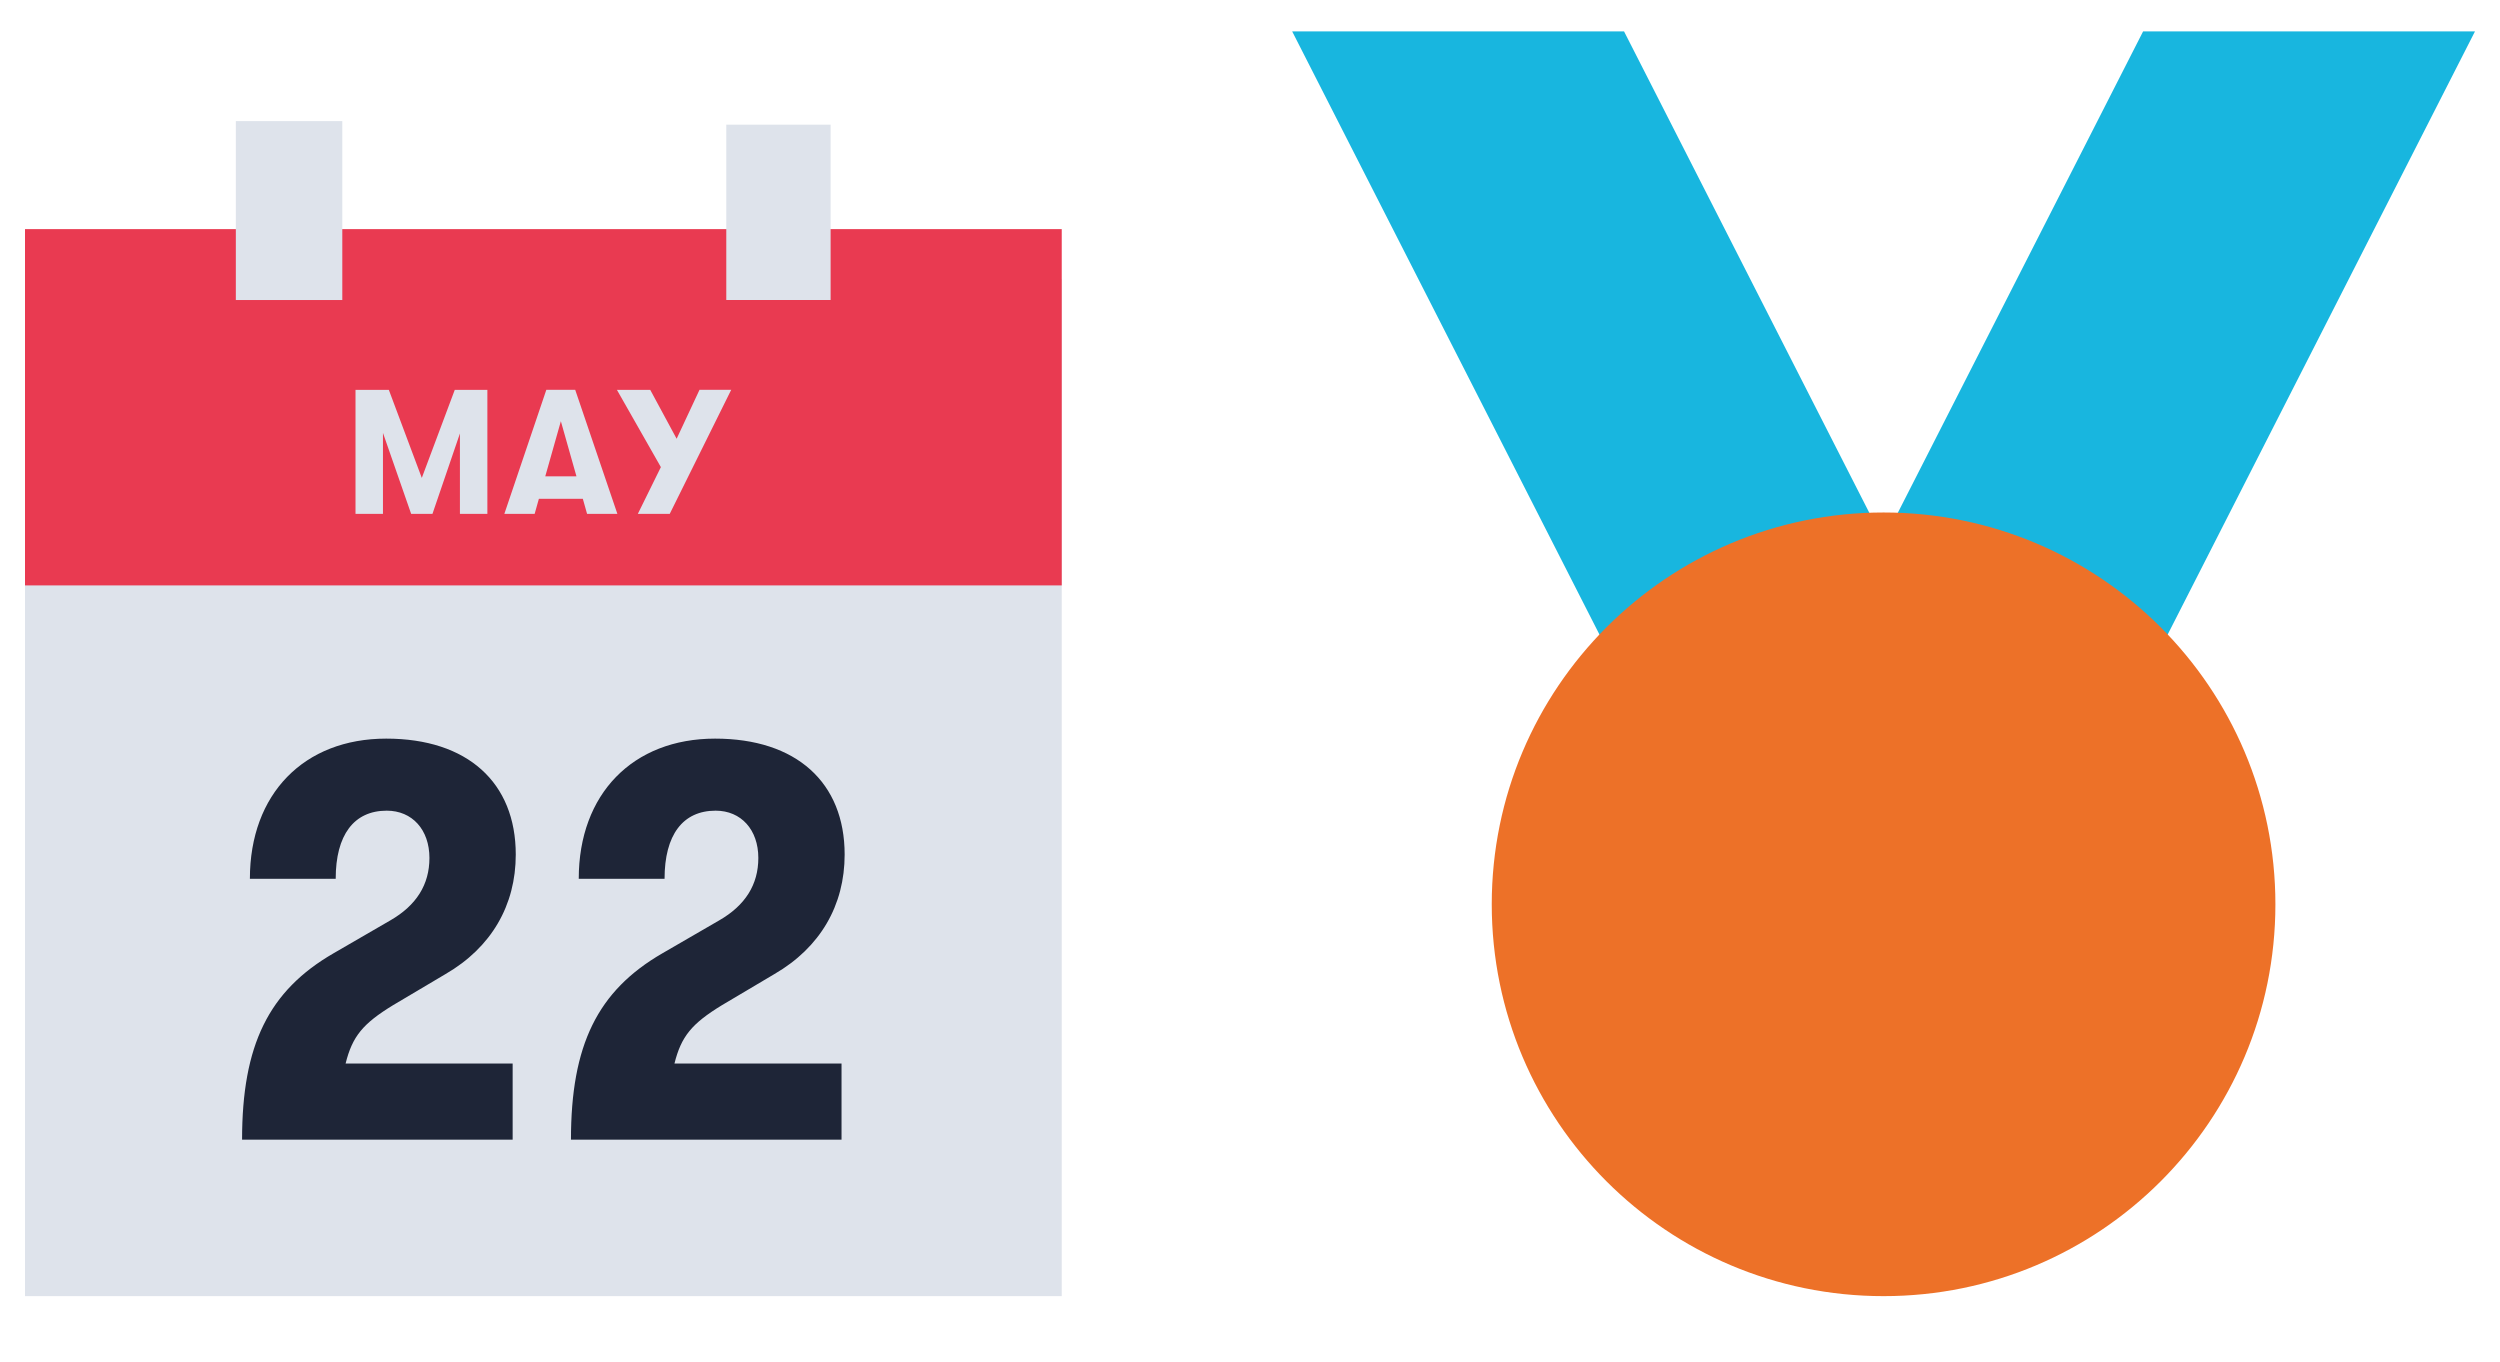<?xml version="1.0" encoding="UTF-8"?> <!-- Generator: Adobe Illustrator 23.0.2, SVG Export Plug-In . SVG Version: 6.00 Build 0) --> <svg xmlns="http://www.w3.org/2000/svg" xmlns:xlink="http://www.w3.org/1999/xlink" id="Layer_1" x="0px" y="0px" viewBox="0 0 200 109" style="enable-background:new 0 0 200 109;" xml:space="preserve"> <style type="text/css"> .st0{fill:none;} .st1{fill:#DE4A19;} .st2{fill:#ED7128;} .st3{fill:#1E2537;} .st4{fill:#484754;} .st5{fill:#E93A51;} .st6{fill:#E85F9C;} .st7{fill:#D42D8C;} .st8{fill:#18B6DF;} .st9{fill:#DEE3EB;} .st10{fill:#FFFFFF;} .st11{fill:none;stroke:#DEE3EB;stroke-width:0.881;} .st12{fill:#0082AF;} .st13{fill:#C31E4F;} .st14{fill:#2C9F5B;} .st15{fill:#027F38;} .st16{fill:#8A79B5;} .st17{clip-path:url(#SVGID_2_);fill:#ED7128;} .st18{clip-path:url(#SVGID_4_);fill:#1E2537;} .st19{clip-path:url(#SVGID_6_);fill:#E85F9C;} </style> <polygon class="st8" points="103.373,2.511 137.364,69.227 163.915,69.227 129.923,2.511 "></polygon> <polygon class="st8" points="171.449,2.511 137.455,69.227 164.005,69.227 197.999,2.511 "></polygon> <g> <defs> <rect id="SVGID_1_" x="2" y="2.511" width="196" height="101.179"></rect> </defs> <clipPath id="SVGID_2_"> <use xlink:href="#SVGID_1_" style="overflow:visible;"></use> </clipPath> <path class="st17" d="M182.032,72.344c0,17.312-14.034,31.347-31.345,31.347 c-17.314,0-31.347-14.036-31.347-31.347s14.034-31.345,31.347-31.345 C167.998,40.998,182.032,55.032,182.032,72.344"></path> </g> <rect x="2" y="22.316" class="st9" width="82.939" height="81.374"></rect> <rect x="2" y="18.329" class="st5" width="82.939" height="28.503"></rect> <path class="st9" d="M55.96,31.187l-1.829,3.914l-2.113-3.914h-2.665l3.517,6.182l-1.844,3.743h2.552 l4.919-9.926H55.96z M43.621,38.108l1.248-4.411l1.248,4.411H43.621z M46.967,41.112h2.424 l-3.374-9.926h-2.311l-3.359,9.926h2.424l0.339-1.206h3.517L46.967,41.112z M28.441,41.112h2.196v-6.479 l2.256,6.479h1.703l2.198-6.436v6.436h2.196V31.187h-2.608l-2.638,7.047l-2.638-7.047H28.441V41.112z"></path> <g> <defs> <rect id="SVGID_3_" x="2" y="2.511" width="196" height="101.179"></rect> </defs> <clipPath id="SVGID_4_"> <use xlink:href="#SVGID_3_" style="overflow:visible;"></use> </clipPath> <path class="st18" d="M45.677,91.171h21.646v-6.089H53.957c0.542-2.17,1.376-3.186,3.792-4.663 l4.206-2.495c3.662-2.123,5.617-5.495,5.617-9.559c0-5.771-3.869-9.275-10.365-9.275 c-6.579,0-10.907,4.426-10.907,11.212h6.865c0-3.508,1.46-5.448,4.085-5.448 c2.04,0,3.417,1.524,3.417,3.786c0,2.126-1.041,3.788-3.126,4.989l-4.541,2.631 C47.798,79.265,45.677,83.606,45.677,91.171 M19.366,91.171h21.646v-6.089H27.648 c0.54-2.17,1.374-3.186,3.79-4.663l4.206-2.495c3.662-2.123,5.617-5.495,5.617-9.559 c0-5.771-3.869-9.275-10.365-9.275c-6.579,0-10.905,4.426-10.905,11.212h6.865 c0-3.508,1.458-5.448,4.082-5.448c2.042,0,3.417,1.524,3.417,3.786c0,2.126-1.041,3.788-3.124,4.989 l-4.541,2.631C21.489,79.265,19.366,83.606,19.366,91.171"></path> </g> <rect x="18.867" y="9.688" class="st9" width="8.517" height="14.314"></rect> <rect x="58.103" y="9.973" class="st9" width="8.346" height="14.027"></rect> </svg> 